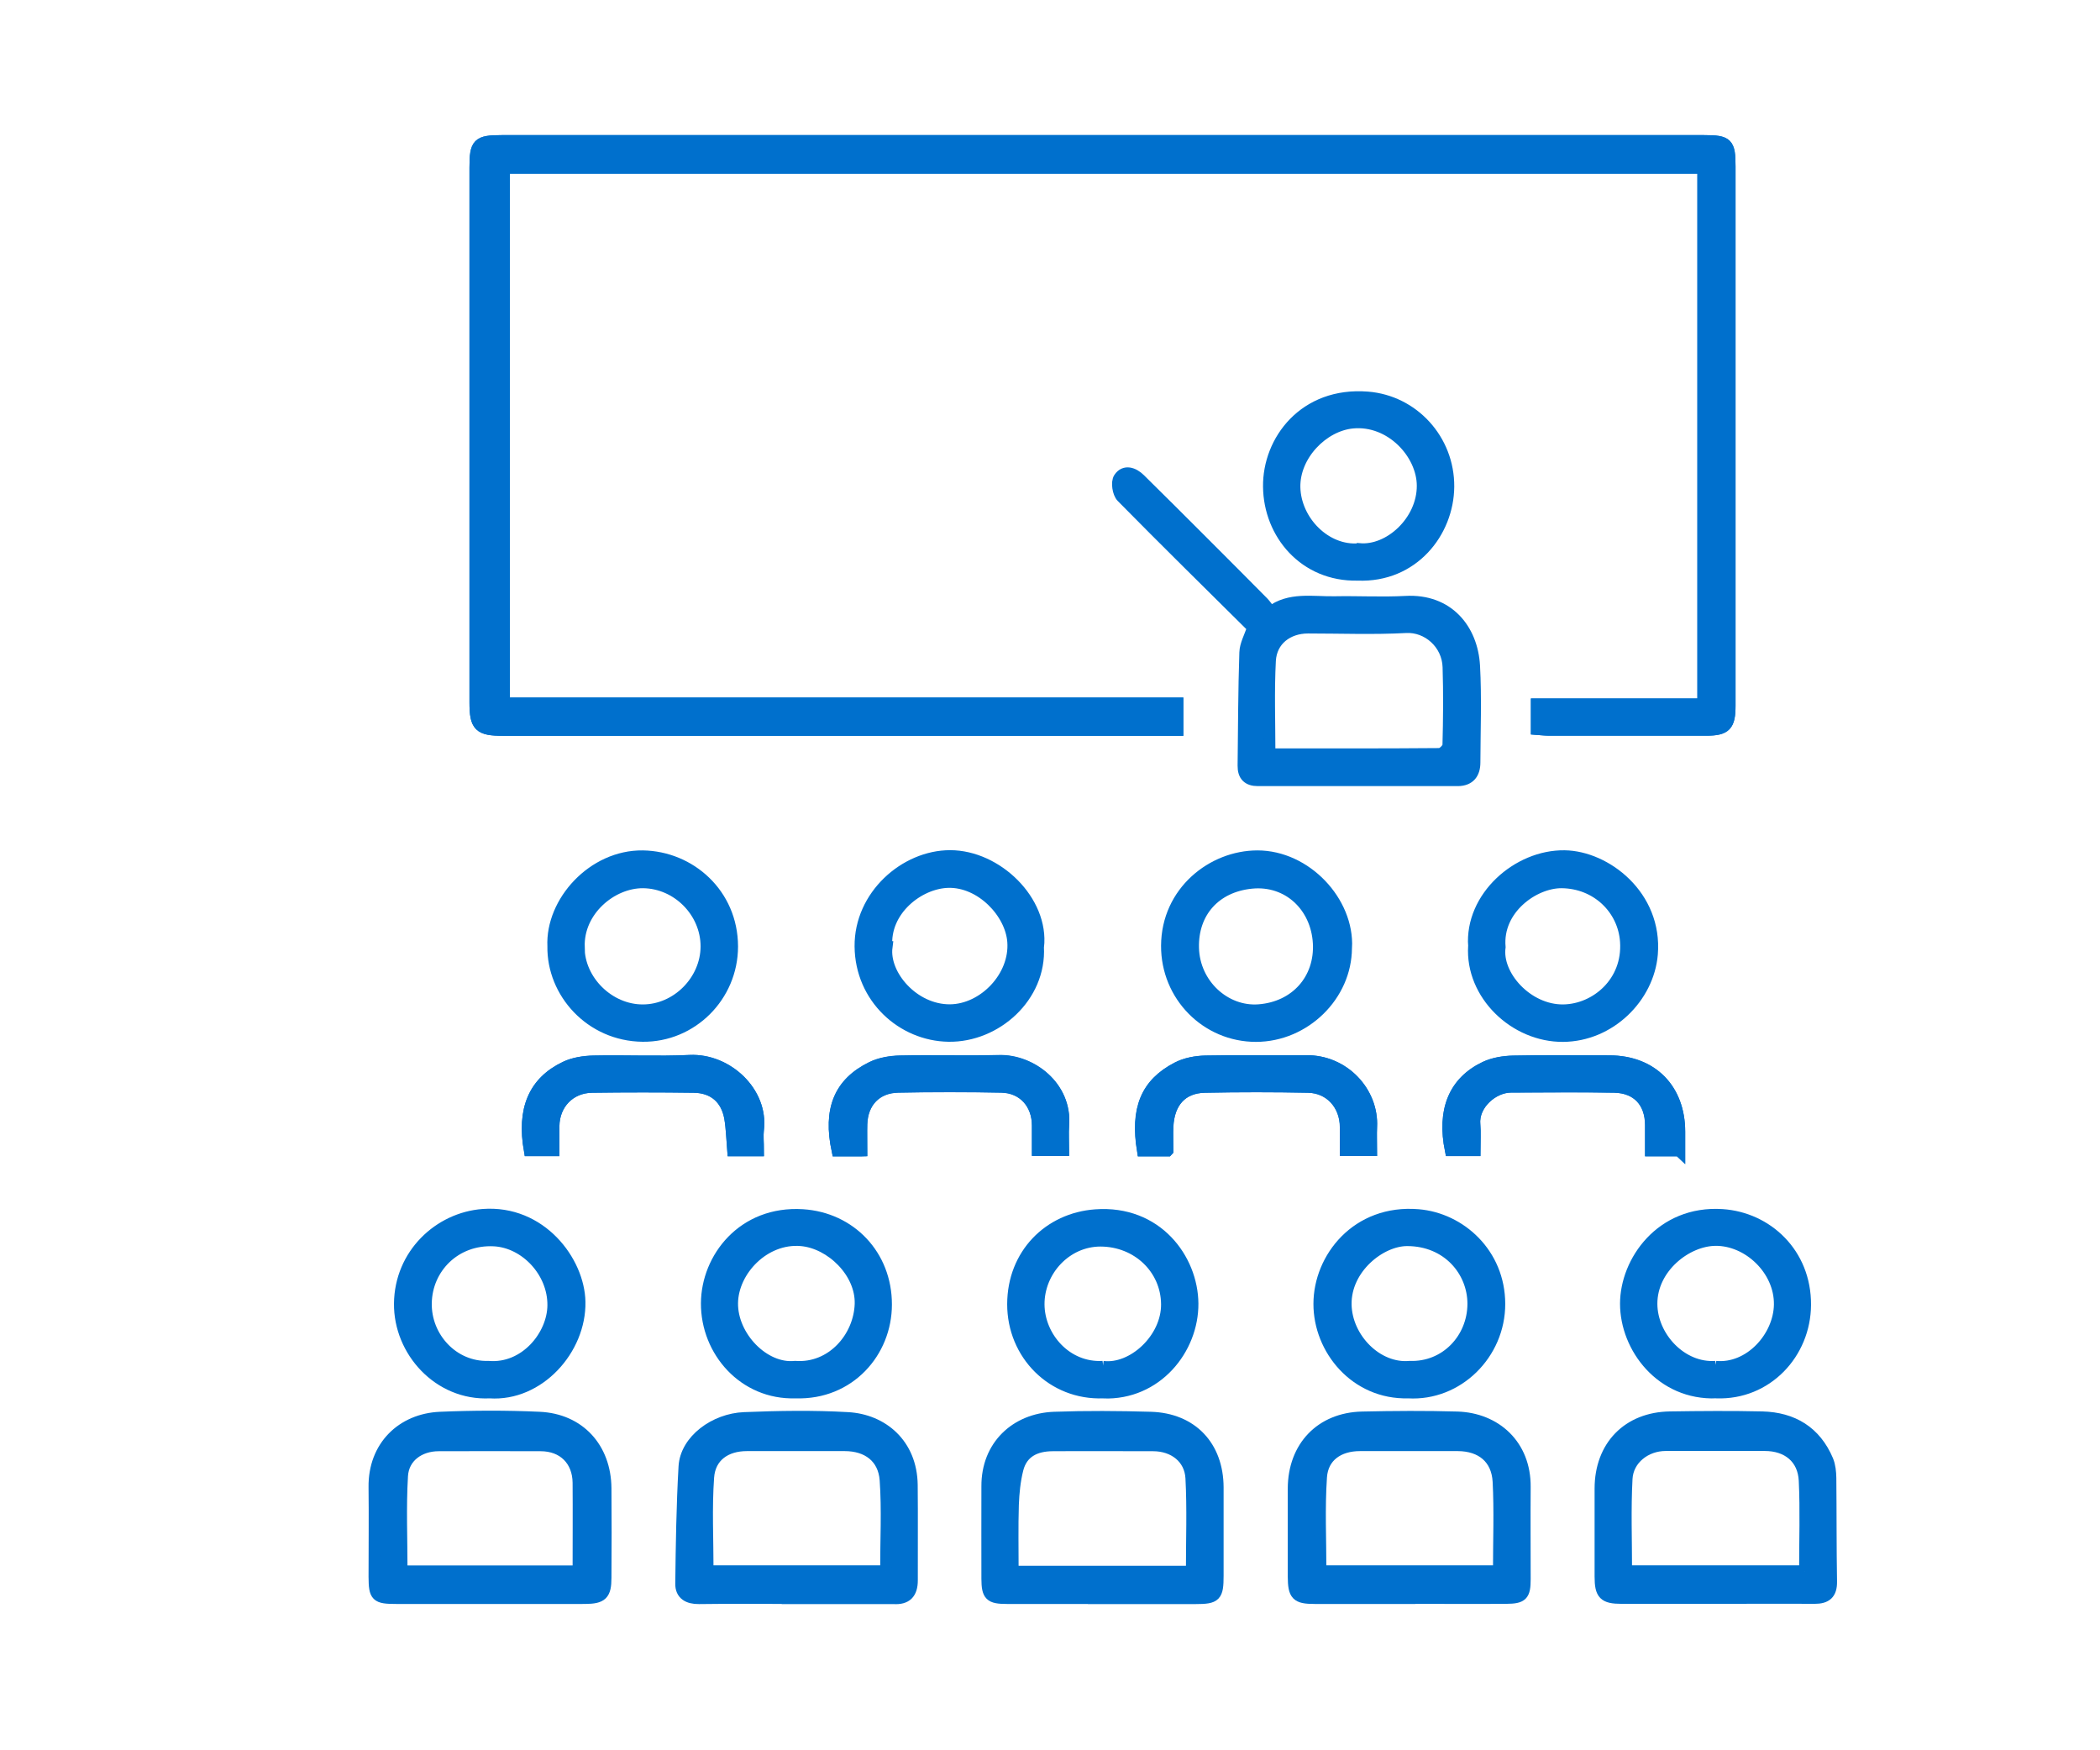 <?xml version="1.0" encoding="UTF-8"?><svg xmlns="http://www.w3.org/2000/svg" viewBox="0 0 180 150"><defs><style>.d{fill:#0070cd;stroke:#0070cd;stroke-miterlimit:10;}</style></defs><g id="a"/><g id="b"><g><path class="d" d="M145.99,14.38V60.36h-14.27v2.12c.4,.03,.75,.07,1.1,.07,4.48,0,8.96,0,13.44,0,1.65,0,2-.38,2-2.08,0-15.4,0-30.8,0-46.2,0-1.99-.2-2.19-2.19-2.19-34.36,0-68.71,0-103.07,0-2.04,0-2.26,.22-2.26,2.28,0,15.28,0,30.56,0,45.84,0,2.02,.34,2.36,2.37,2.36,18.8,0,37.6,0,56.39,0h1.43v-2.28H43.2V14.38h102.79Zm-2.05,84.22c0-.6,0-1.11,0-1.62,0-3.66-2.37-6.03-5.99-6.04-2.75,0-5.51-.04-8.26,.02-.81,.02-1.68,.16-2.4,.5-2.66,1.27-3.63,3.71-2.95,7.11h2.05c0-.8,.05-1.51-.01-2.22-.15-1.7,1.57-3.21,3.12-3.22,2.95,0,5.91-.04,8.86,.01,1.99,.04,3.13,1.31,3.14,3.28,0,.71,0,1.41,0,2.17h2.43Zm-78.96-.01c0-.67-.06-1.23,0-1.78,.39-3.21-2.67-6.04-5.85-5.9-2.75,.13-5.51-.01-8.26,.05-.81,.02-1.69,.15-2.42,.5-2.69,1.29-3.66,3.65-3.05,7.12h2.05c0-.74,0-1.41,0-2.08,.02-1.89,1.37-3.32,3.28-3.35,2.91-.04,5.83-.04,8.75,0,1.7,.03,2.81,1,3.1,2.67,.15,.89,.17,1.8,.25,2.77h2.15Zm35.09,0c0-.77-.03-1.41,0-2.05,.1-2.09,1.22-3.35,3.19-3.39,2.95-.06,5.91-.06,8.87,0,1.88,.04,3.2,1.52,3.21,3.43,0,.66,0,1.33,0,1.99h2.19c0-.71-.03-1.35,0-1.98,.16-2.96-2.32-5.7-5.59-5.66-2.88,.03-5.75-.03-8.63,.03-.81,.02-1.69,.18-2.4,.55-2.67,1.38-3.54,3.54-2.96,7.09h2.11Zm-26.23,0c0-.84-.02-1.56,0-2.27,.06-1.88,1.25-3.15,3.13-3.19,2.96-.06,5.92-.06,8.88,0,1.86,.04,3.1,1.43,3.1,3.32,0,.7,0,1.41,0,2.1h2.19c0-.76-.05-1.44,0-2.11,.27-3.34-2.78-5.6-5.5-5.53-2.84,.07-5.68-.02-8.52,.04-.81,.02-1.69,.17-2.4,.52-2.78,1.37-3.68,3.63-2.94,7.12h2.05Z"/><path class="d" d="M145.99,14.38H43.2V60.28h57.73v2.28h-1.43c-18.8,0-37.6,0-56.39,0-2.04,0-2.37-.34-2.37-2.36,0-15.28,0-30.56,0-45.84,0-2.05,.22-2.28,2.26-2.28,34.36,0,68.71,0,103.07,0,2,0,2.19,.2,2.19,2.19,0,15.4,0,30.8,0,46.2,0,1.7-.34,2.07-2,2.08-4.48,0-8.96,0-13.44,0-.35,0-.7-.04-1.1-.07v-2.12h14.27V14.38Z"/><path class="d" d="M107.38,53.76c-3.74-3.71-7.51-7.41-11.22-11.18-.32-.33-.46-1.26-.22-1.61,.46-.69,1.21-.43,1.75,.1,1.82,1.79,3.62,3.59,5.42,5.39,1.72,1.72,3.44,3.44,5.15,5.17,.21,.22,.38,.48,.65,.82,1.62-1.24,3.58-.82,5.46-.85,2.04-.04,4.08,.08,6.12-.03,3.62-.2,5.69,2.35,5.87,5.5,.15,2.75,.04,5.52,.03,8.27,0,.94-.44,1.52-1.43,1.53-5.72,0-11.43,0-17.15,0-.84,0-1.24-.41-1.23-1.25,.04-3.24,.04-6.47,.15-9.7,.02-.67,.4-1.33,.67-2.15Zm1.45,10.88c4.98,0,9.78,.01,14.57-.03,.26,0,.74-.47,.74-.73,.06-2.24,.08-4.48,.01-6.71-.06-2.02-1.79-3.52-3.64-3.42-2.79,.15-5.59,.04-8.39,.04-1.76,0-3.16,1.07-3.26,2.82-.14,2.62-.04,5.25-.04,8.05Z"/><path class="d" d="M68.19,136.96c-2.76,0-5.52-.03-8.28,.01-.93,.01-1.54-.35-1.53-1.24,.04-3.35,.09-6.7,.28-10.04,.13-2.26,2.61-4.07,5.13-4.17,2.95-.12,5.92-.17,8.87,0,2.96,.16,5.46,2.23,5.5,5.75,.03,2.72,0,5.44,.01,8.16,0,1.1-.48,1.62-1.59,1.54-.04,0-.08,0-.12,0-2.76,0-5.52,0-8.28,0Zm7.75-2.31c0-2.65,.14-5.24-.04-7.81-.14-1.95-1.55-2.98-3.5-2.98-2.79,0-5.59,0-8.38,0-1.82,0-3.18,.94-3.31,2.74-.19,2.65-.05,5.31-.05,8.05h15.29Z"/><path class="d" d="M120.83,136.96c-2.72,0-5.43,0-8.15,0-1.54,0-1.79-.27-1.8-1.84,0-2.52,0-5.03,0-7.55,.01-3.57,2.34-6.02,5.88-6.1,2.71-.06,5.43-.08,8.15,0,3.27,.1,5.82,2.37,5.79,5.96-.02,2.64,0,5.27,0,7.91,0,1.37-.23,1.6-1.6,1.61-2.76,.02-5.51,0-8.27,0Zm7.64-2.31c0-2.66,.1-5.18-.03-7.68-.11-2.01-1.47-3.1-3.48-3.11-2.8,0-5.6,0-8.39,0-1.83,0-3.21,.94-3.33,2.73-.18,2.65-.05,5.32-.05,8.06h15.28Z"/><path class="d" d="M41.87,136.96c-2.64,0-5.27,0-7.91,0-1.71,0-1.86-.16-1.87-1.83,0-2.56,.03-5.11,0-7.67-.05-3.5,2.38-5.83,5.64-5.97,2.83-.12,5.67-.13,8.5,0,3.42,.15,5.65,2.61,5.68,6.05,.02,2.56,.02,5.11,0,7.67,0,1.44-.32,1.74-1.77,1.75-2.76,.01-5.51,0-8.27,0Zm7.71-2.31c0-2.57,.02-5.08,0-7.58-.02-1.93-1.3-3.2-3.24-3.2-2.91-.01-5.83-.01-8.74,0-1.66,0-3.04,.99-3.13,2.62-.16,2.69-.04,5.39-.04,8.17h15.16Z"/><path class="d" d="M94.46,136.96c-2.72,0-5.44,0-8.16,0-1.44,0-1.67-.24-1.68-1.66-.01-2.64,0-5.28,0-7.92-.02-3.48,2.47-5.77,5.74-5.89,2.75-.1,5.52-.08,8.27,0,3.52,.1,5.74,2.46,5.75,5.98,0,2.52,0,5.04,0,7.56,0,1.75-.18,1.94-1.89,1.94-2.68,0-5.36,0-8.04,0Zm7.69-2.27c0-2.76,.1-5.39-.04-8.01-.09-1.74-1.5-2.81-3.27-2.81-2.88,0-5.76-.02-8.63,0-1.43,.01-2.61,.54-2.99,2.04-.25,.99-.35,2.02-.39,3.04-.06,1.9-.02,3.8-.02,5.74h15.33Z"/><path class="d" d="M147.14,136.95c-2.72,0-5.43,.01-8.15,0-1.5,0-1.81-.33-1.81-1.83,0-2.52,0-5.03,0-7.55,0-3.62,2.36-6.06,5.97-6.11,2.64-.04,5.27-.06,7.91,0,2.6,.07,4.55,1.24,5.59,3.7,.19,.46,.24,1,.25,1.5,.03,2.96,.01,5.91,.06,8.87,.02,1.05-.44,1.42-1.42,1.42-2.8-.02-5.59,0-8.39,0Zm7.57-2.29c0-2.68,.09-5.23-.03-7.77-.09-1.93-1.46-3.04-3.41-3.04-2.83,0-5.67,0-8.5,0-1.71,0-3.25,1.18-3.34,2.88-.14,2.61-.04,5.24-.04,7.92h15.32Z"/><path class="d" d="M115.38,81.23c0,4.08-3.55,7.55-7.72,7.56-4.25,0-7.66-3.46-7.64-7.74,.02-4.62,3.91-7.67,7.76-7.67,4.16,0,7.81,3.9,7.61,7.85Zm-2.35-.42c-.18-3.14-2.62-5.46-5.75-5.15-3.15,.31-5.09,2.54-5.01,5.58,.08,3.14,2.74,5.55,5.63,5.33,3.17-.24,5.31-2.64,5.13-5.77Z"/><path class="d" d="M47.42,81.1c-.18-3.8,3.41-7.78,7.68-7.72,4.04,.06,7.65,3.23,7.66,7.73,0,4.27-3.48,7.72-7.68,7.67-4.46-.05-7.73-3.73-7.66-7.69Zm2.19,.07c0,2.88,2.58,5.42,5.49,5.41,2.92,0,5.44-2.53,5.45-5.47,0-2.96-2.48-5.46-5.43-5.49-2.7-.02-5.61,2.41-5.5,5.55Z"/><path class="d" d="M120.7,119.34c-4.51,.12-7.63-3.71-7.62-7.6,0-3.9,3.22-8.05,8.48-7.61,3.61,.3,6.95,3.31,6.96,7.61,.01,4.28-3.57,7.85-7.82,7.6Zm.14-2.21c3.07,.11,5.43-2.38,5.44-5.39,0-2.82-2.2-5.45-5.67-5.45-2.3,0-5.31,2.39-5.26,5.51,.05,2.91,2.69,5.59,5.49,5.33Z"/><path class="d" d="M116.37,49.26c-4.55,.1-7.57-3.52-7.61-7.55-.05-3.93,3.04-8.08,8.46-7.65,3.91,.31,6.96,3.63,6.93,7.65-.03,3.88-3.03,7.74-7.77,7.55Zm.13-2.21c2.58,.25,5.45-2.37,5.44-5.42,0-2.75-2.72-5.72-6-5.41-2.56,.24-5.04,2.79-4.98,5.55,.07,2.9,2.67,5.54,5.53,5.29Z"/><path class="d" d="M41.97,119.34c-4.37,.21-7.74-3.57-7.7-7.62,.04-4.23,3.38-7.33,7.12-7.61,4.97-.38,8.23,4,8.29,7.46,.08,4.06-3.5,8.06-7.71,7.77Zm-.11-2.21c3.16,.27,5.54-2.67,5.56-5.26,.03-2.88-2.38-5.42-5.07-5.56-3.34-.17-5.79,2.35-5.84,5.36-.06,2.94,2.31,5.55,5.35,5.46Z"/><path class="d" d="M126.34,81.09c-.3-4.2,3.75-7.78,7.77-7.72,3.52,.05,7.9,3.4,7.49,8.4-.31,3.7-3.61,6.99-7.62,7.02-4.14,.03-7.9-3.57-7.64-7.7Zm2.21,.08c-.34,2.43,2.35,5.45,5.45,5.41,2.8-.04,5.6-2.4,5.36-5.89-.19-2.8-2.49-5.04-5.5-5.07-2.38-.02-5.6,2.26-5.31,5.55Z"/><path class="d" d="M88.98,81.16c.23,4.26-3.62,7.68-7.67,7.62-3.97-.06-7.52-3.26-7.56-7.67-.04-4.34,3.82-7.75,7.69-7.75,4,0,7.99,3.86,7.55,7.8Zm-12.98,0c-.31,2.4,2.29,5.44,5.44,5.41,2.89-.03,5.62-2.86,5.4-5.86-.18-2.5-2.75-5.19-5.56-5.12-2.54,.06-5.55,2.42-5.29,5.57Z"/><path class="d" d="M147.12,119.34c-4.72,.18-7.76-3.86-7.76-7.61,0-3.61,3.02-7.95,8.26-7.61,3.82,.25,7.14,3.29,7.11,7.71-.02,4.15-3.3,7.67-7.61,7.51Zm-.06-2.21c2.92,.27,5.45-2.54,5.49-5.33,.04-2.98-2.69-5.56-5.51-5.53-2.5,.02-5.49,2.37-5.48,5.47,.01,2.86,2.58,5.6,5.5,5.39Z"/><path class="d" d="M68.19,119.34c-4.43,.14-7.63-3.56-7.61-7.65,.02-3.86,3.1-7.88,8.22-7.56,4.1,.26,7.16,3.47,7.15,7.67,0,4.06-3.15,7.69-7.75,7.54Zm-.03-2.21c3.16,.23,5.51-2.52,5.6-5.38,.08-2.71-2.52-5.24-5.09-5.46-3.16-.27-5.87,2.58-5.91,5.38-.04,2.89,2.73,5.74,5.39,5.46Z"/><path class="d" d="M94.57,119.34c-4.36,.17-7.75-3.29-7.74-7.58,.01-4.26,3.08-7.33,7.07-7.62,5.26-.39,8.29,3.77,8.32,7.57,.03,3.89-3.08,7.8-7.65,7.64Zm-.04-2.21c2.54,.33,5.52-2.37,5.49-5.37-.03-3.03-2.51-5.42-5.69-5.43-2.96,0-5.31,2.56-5.3,5.45,.01,2.82,2.37,5.53,5.5,5.35Z"/><path class="d" d="M143.94,98.6h-2.43c0-.75,0-1.46,0-2.17,0-1.97-1.15-3.24-3.14-3.28-2.95-.06-5.91-.02-8.86-.01-1.55,0-3.28,1.51-3.12,3.22,.06,.71,.01,1.42,.01,2.22h-2.05c-.69-3.4,.28-5.83,2.95-7.11,.72-.34,1.59-.48,2.4-.5,2.75-.06,5.51-.03,8.26-.02,3.63,0,5.98,2.38,5.99,6.04,0,.51,0,1.02,0,1.62Z"/><path class="d" d="M64.98,98.59h-2.15c-.08-.97-.1-1.88-.25-2.77-.29-1.67-1.4-2.65-3.1-2.67-2.91-.04-5.83-.04-8.75,0-1.91,.03-3.26,1.47-3.28,3.35,0,.67,0,1.34,0,2.08h-2.05c-.61-3.48,.36-5.83,3.05-7.12,.72-.35,1.6-.48,2.42-.5,2.75-.06,5.52,.08,8.26-.05,3.19-.15,6.24,2.69,5.85,5.9-.07,.55,0,1.11,0,1.78Z"/><path class="d" d="M100.07,98.6h-2.11c-.57-3.55,.3-5.71,2.96-7.09,.71-.37,1.59-.53,2.4-.55,2.87-.06,5.75,0,8.63-.03,3.27-.04,5.75,2.7,5.59,5.66-.03,.63,0,1.27,0,1.98h-2.19c0-.66,0-1.33,0-1.99-.01-1.91-1.33-3.39-3.21-3.43-2.96-.06-5.91-.06-8.87,0-1.97,.04-3.09,1.31-3.19,3.39-.03,.64,0,1.28,0,2.05Z"/><path class="d" d="M73.83,98.61h-2.05c-.74-3.49,.16-5.76,2.94-7.12,.72-.35,1.59-.5,2.4-.52,2.84-.06,5.68,.03,8.52-.04,2.72-.06,5.77,2.19,5.5,5.53-.05,.67,0,1.35,0,2.11h-2.19c0-.69,0-1.4,0-2.1,0-1.89-1.24-3.28-3.1-3.32-2.96-.06-5.92-.06-8.88,0-1.88,.04-3.07,1.31-3.13,3.19-.02,.71,0,1.43,0,2.27Z"/></g></g><g id="c"/></svg>